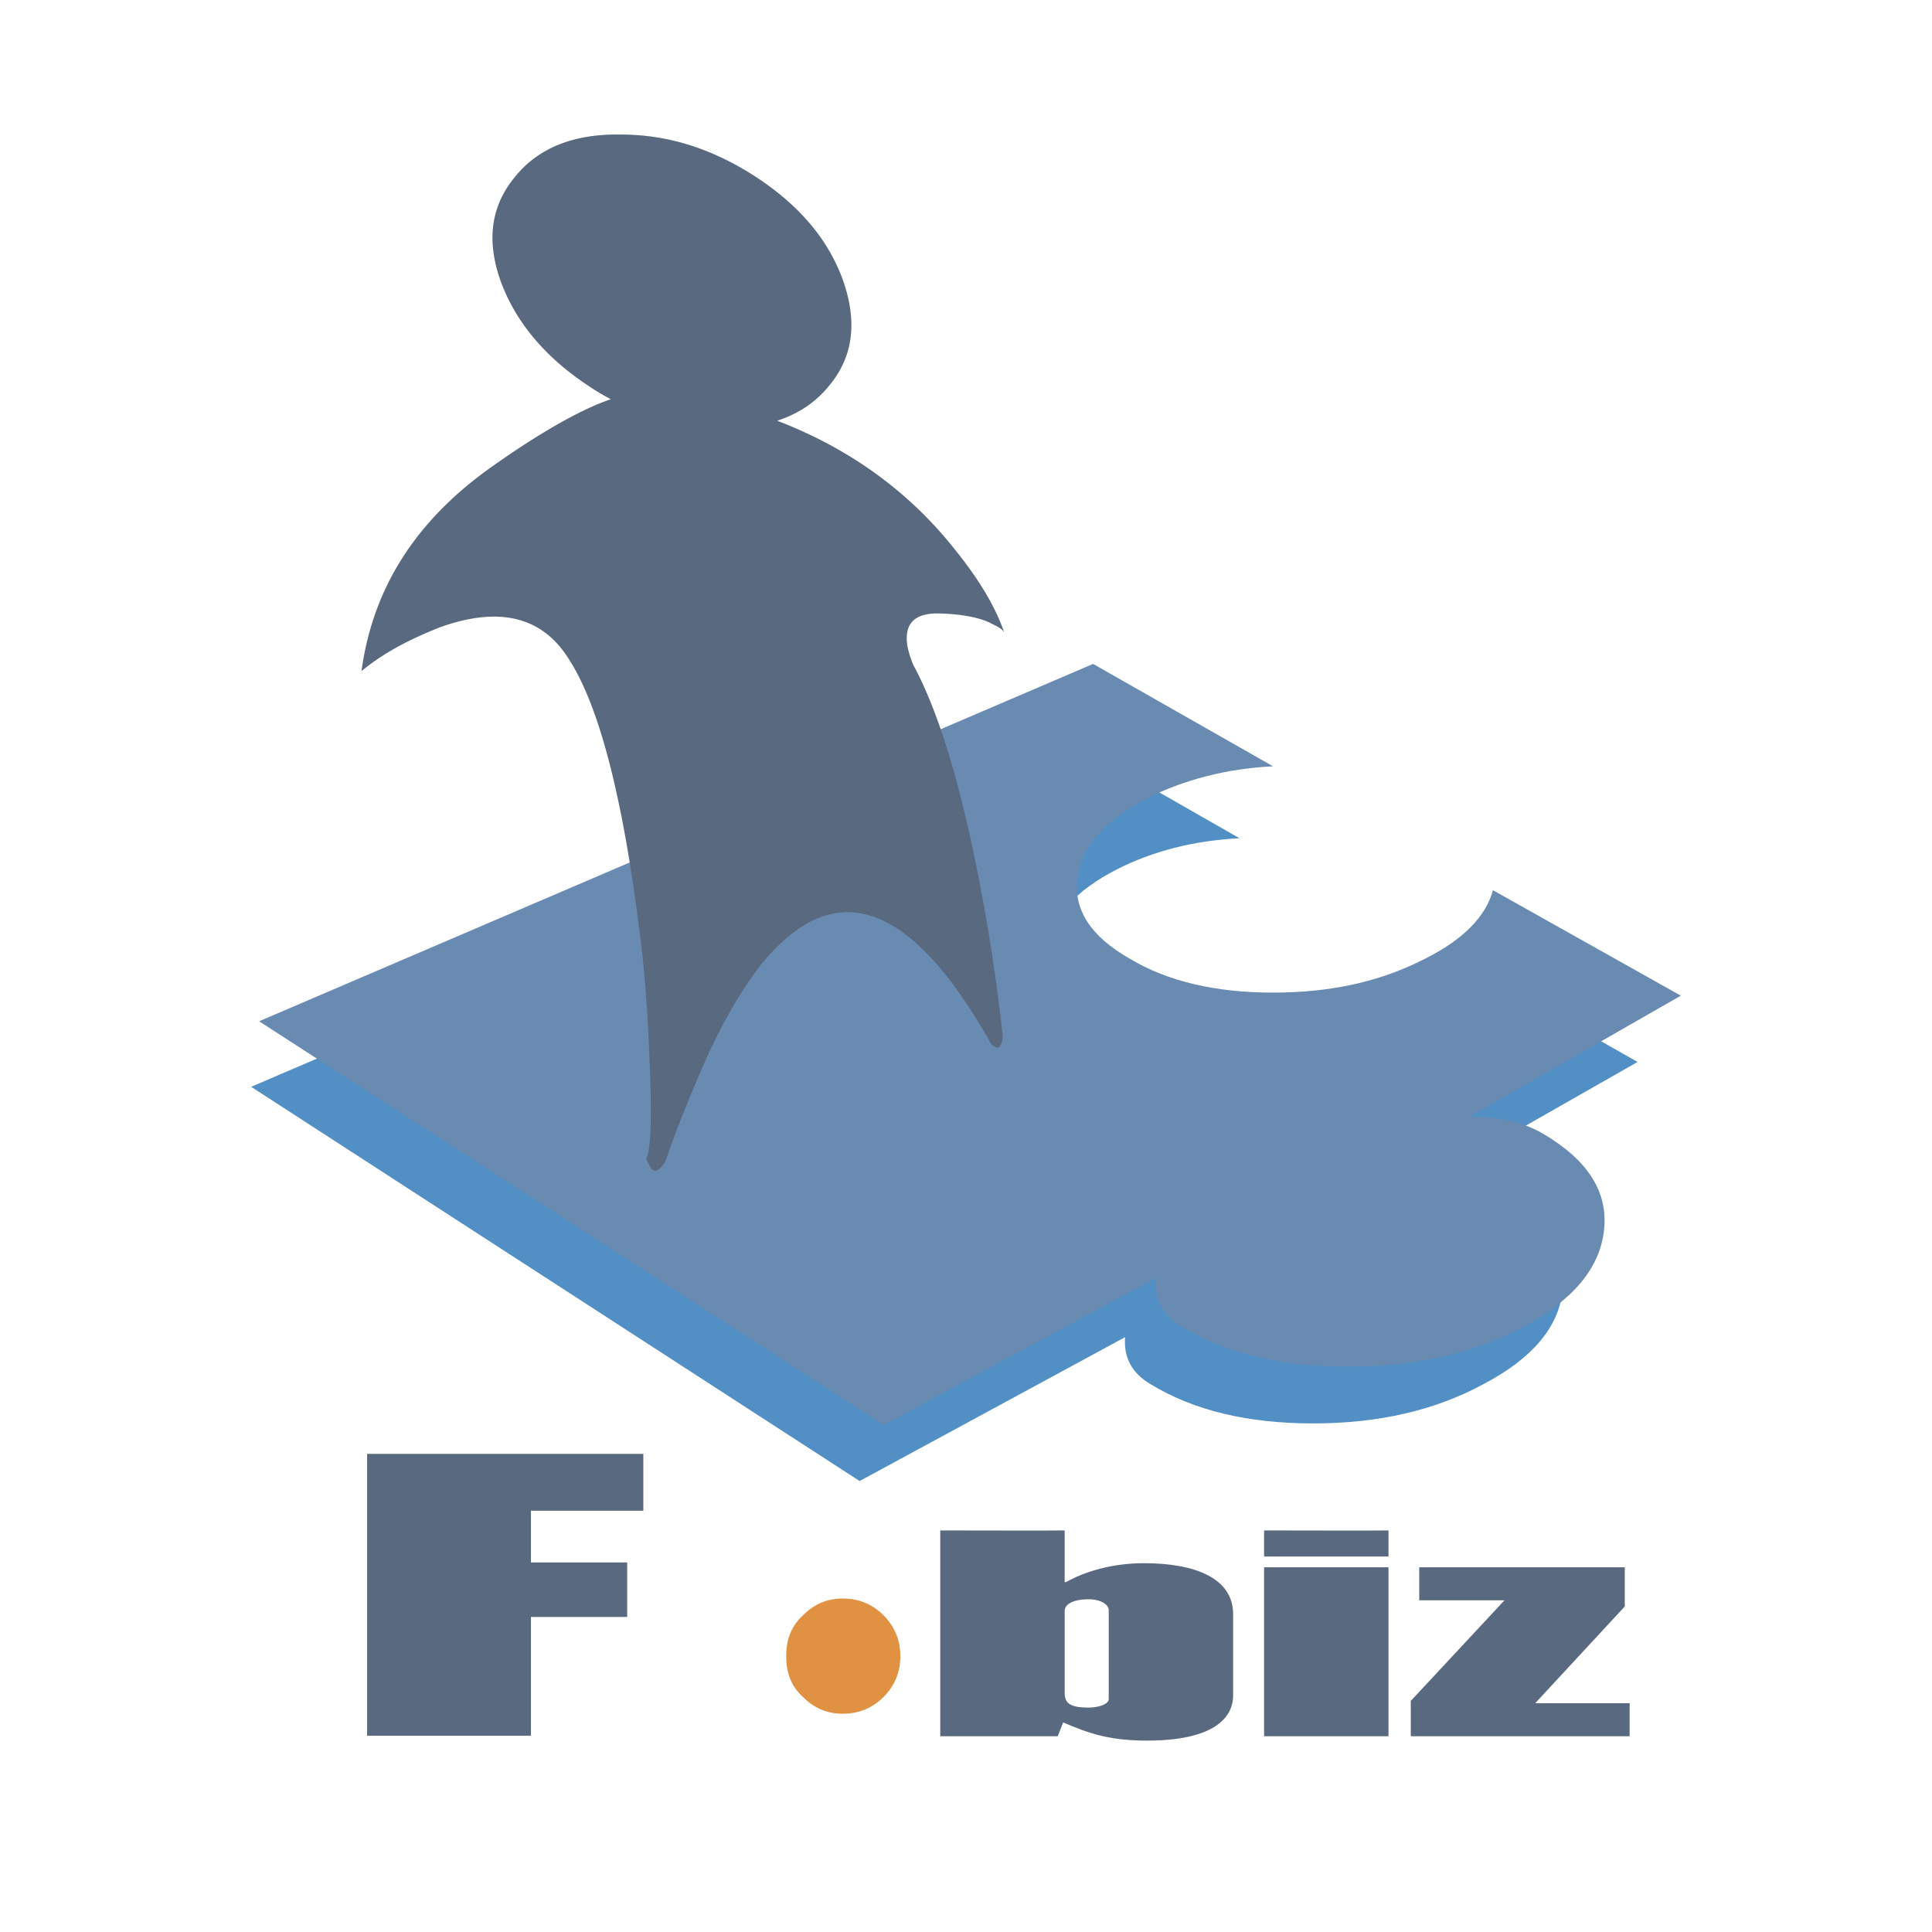 <svg xmlns="http://www.w3.org/2000/svg" width="2500" height="2500" viewBox="0 0 192.756 192.756"><g fill-rule="evenodd" clip-rule="evenodd"><path fill="#fff" d="M0 0h192.756v192.756H0V0z"/><path d="M109.697 102.378c-3.754-2.171-5.414-4.802-5.107-7.815.408-3.116 2.629-5.67 6.869-7.841 3.576-1.813 7.662-2.86 12.209-3.09l-17.471-9.986-81.14 34.785 60.709 39.332 26.484-14.354c-.152 1.992.639 3.575 2.555 4.699 4.316 2.631 9.73 3.907 16.193 3.907 6.461 0 12.131-1.276 16.984-3.907 4.877-2.555 7.508-5.67 7.916-9.322.383-3.678-1.609-6.87-5.924-9.425-1.891-1.2-4.291-1.762-7.178-1.685l20.586-11.724-18.262-10.369c-.715 2.631-2.963 4.878-6.615 6.794-4.316 2.146-9.193 3.192-14.762 3.192-5.669.001-10.292-1.046-14.046-3.191z" fill="#518fc4"/><path d="M112.736 95.661c-3.908-2.222-5.594-4.853-5.262-7.968.383-3.192 2.707-5.823 6.998-8.071 3.678-1.813 7.842-2.937 12.541-3.167l-17.955-10.217-83.209 35.654 62.317 40.276 27.125-14.66c-.18 2.069.715 3.729 2.629 4.853 4.395 2.708 9.885 3.984 16.576 3.984 6.717 0 12.463-1.276 17.494-3.984 4.93-2.63 7.637-5.823 8.047-9.653.408-3.755-1.584-6.947-6.055-9.578-1.992-1.175-4.393-1.736-7.355-1.736l21.072-12.055-18.748-10.522c-.715 2.63-2.961 4.929-6.793 6.844-4.367 2.248-9.322 3.372-15.145 3.372-5.747-.001-10.523-1.125-14.277-3.372z" fill="#6a8bb1"/><path fill="#59697f" d="M36.627 173.175h16.345v-11.851h9.604v-5.44h-9.604v-5.158h11.213v-5.67H36.627v28.119zM106.223 160.711c0-.612.768-1.149 2.377-1.149 1.25 0 2.018.537 2.018 1.073v8.888c0 .46-.895.843-2.018.843-1.891 0-2.377-.46-2.377-1.481v-8.174zm-.153 11.136c2.529 1.072 4.547 1.813 8.377 1.813 6.641 0 8.582-2.273 8.582-4.495v-8.122c0-3.575-3.754-5.082-8.914-5.082-3.219 0-5.951.868-7.764 1.89h-.129v-5.159c0 .026-12.412 0-12.412 0v20.534h11.722l.538-1.379zM126.119 173.226h12.412V156.37h-12.412v16.856zm0-17.929h12.412v-2.605c0 .026-12.412 0-12.412 0v2.605zM140.754 173.226h21.836v-3.295h-9.424l8.939-9.654v-3.908h-20.509v3.295h8.506l-9.348 10.037v3.525z"/><path d="M89.827 165.231c0-1.583-.562-2.937-1.66-4.061-1.124-1.124-2.477-1.686-4.086-1.686-1.583 0-2.86.562-3.984 1.686-1.201 1.124-1.66 2.478-1.66 4.061 0 1.609.459 2.963 1.66 4.062 1.124 1.123 2.4 1.686 3.984 1.686 1.609 0 2.963-.562 4.086-1.686 1.098-1.099 1.66-2.452 1.66-4.062z" fill="#e09142"/><path d="M84.157 28.107c-1.43-4.086-4.291-7.509-8.606-10.369-4.394-2.886-8.863-4.316-13.639-4.316-4.699-.077-8.224 1.354-10.522 4.214-2.401 2.887-2.886 6.309-1.456 10.369 1.456 4.01 4.316 7.509 8.633 10.395a23.194 23.194 0 0 0 2.375 1.43c-3.014 1.021-7.1 3.346-12.029 6.845-7.509 5.363-11.723 12.055-12.847 20.279 2.324-1.916 5.031-3.269 7.892-4.393 5.823-2.068 10.063-1.047 12.694 3.04 3.116 4.699 5.491 13.945 7.177 27.507.562 4.24.868 9.015 1.047 14.532.153 4.546 0 7.254-.409 7.969l.485.971c.383.46.869.229 1.431-.715a118.166 118.166 0 0 1 2.937-7.586c2.095-5.108 4.316-9.092 6.564-11.979 7.33-9.092 14.992-6.461 23.038 7.918l.484.307c.332.076.562-.307.639-1.124a185.83 185.83 0 0 0-2.477-16.192c-1.84-9.322-3.985-16.346-6.462-20.892-.383-.971-.639-1.839-.639-2.631 0-1.762 1.124-2.554 3.346-2.478 2.248.077 4.009.409 5.185 1.047.639.306 1.047.537 1.199.868-.867-2.554-2.477-5.261-4.929-8.3-4.546-5.747-10.471-10.062-17.725-12.847 2.171-.715 3.831-1.839 5.185-3.499 2.399-2.886 2.808-6.309 1.429-10.37z" fill="#59697f"/></g></svg>